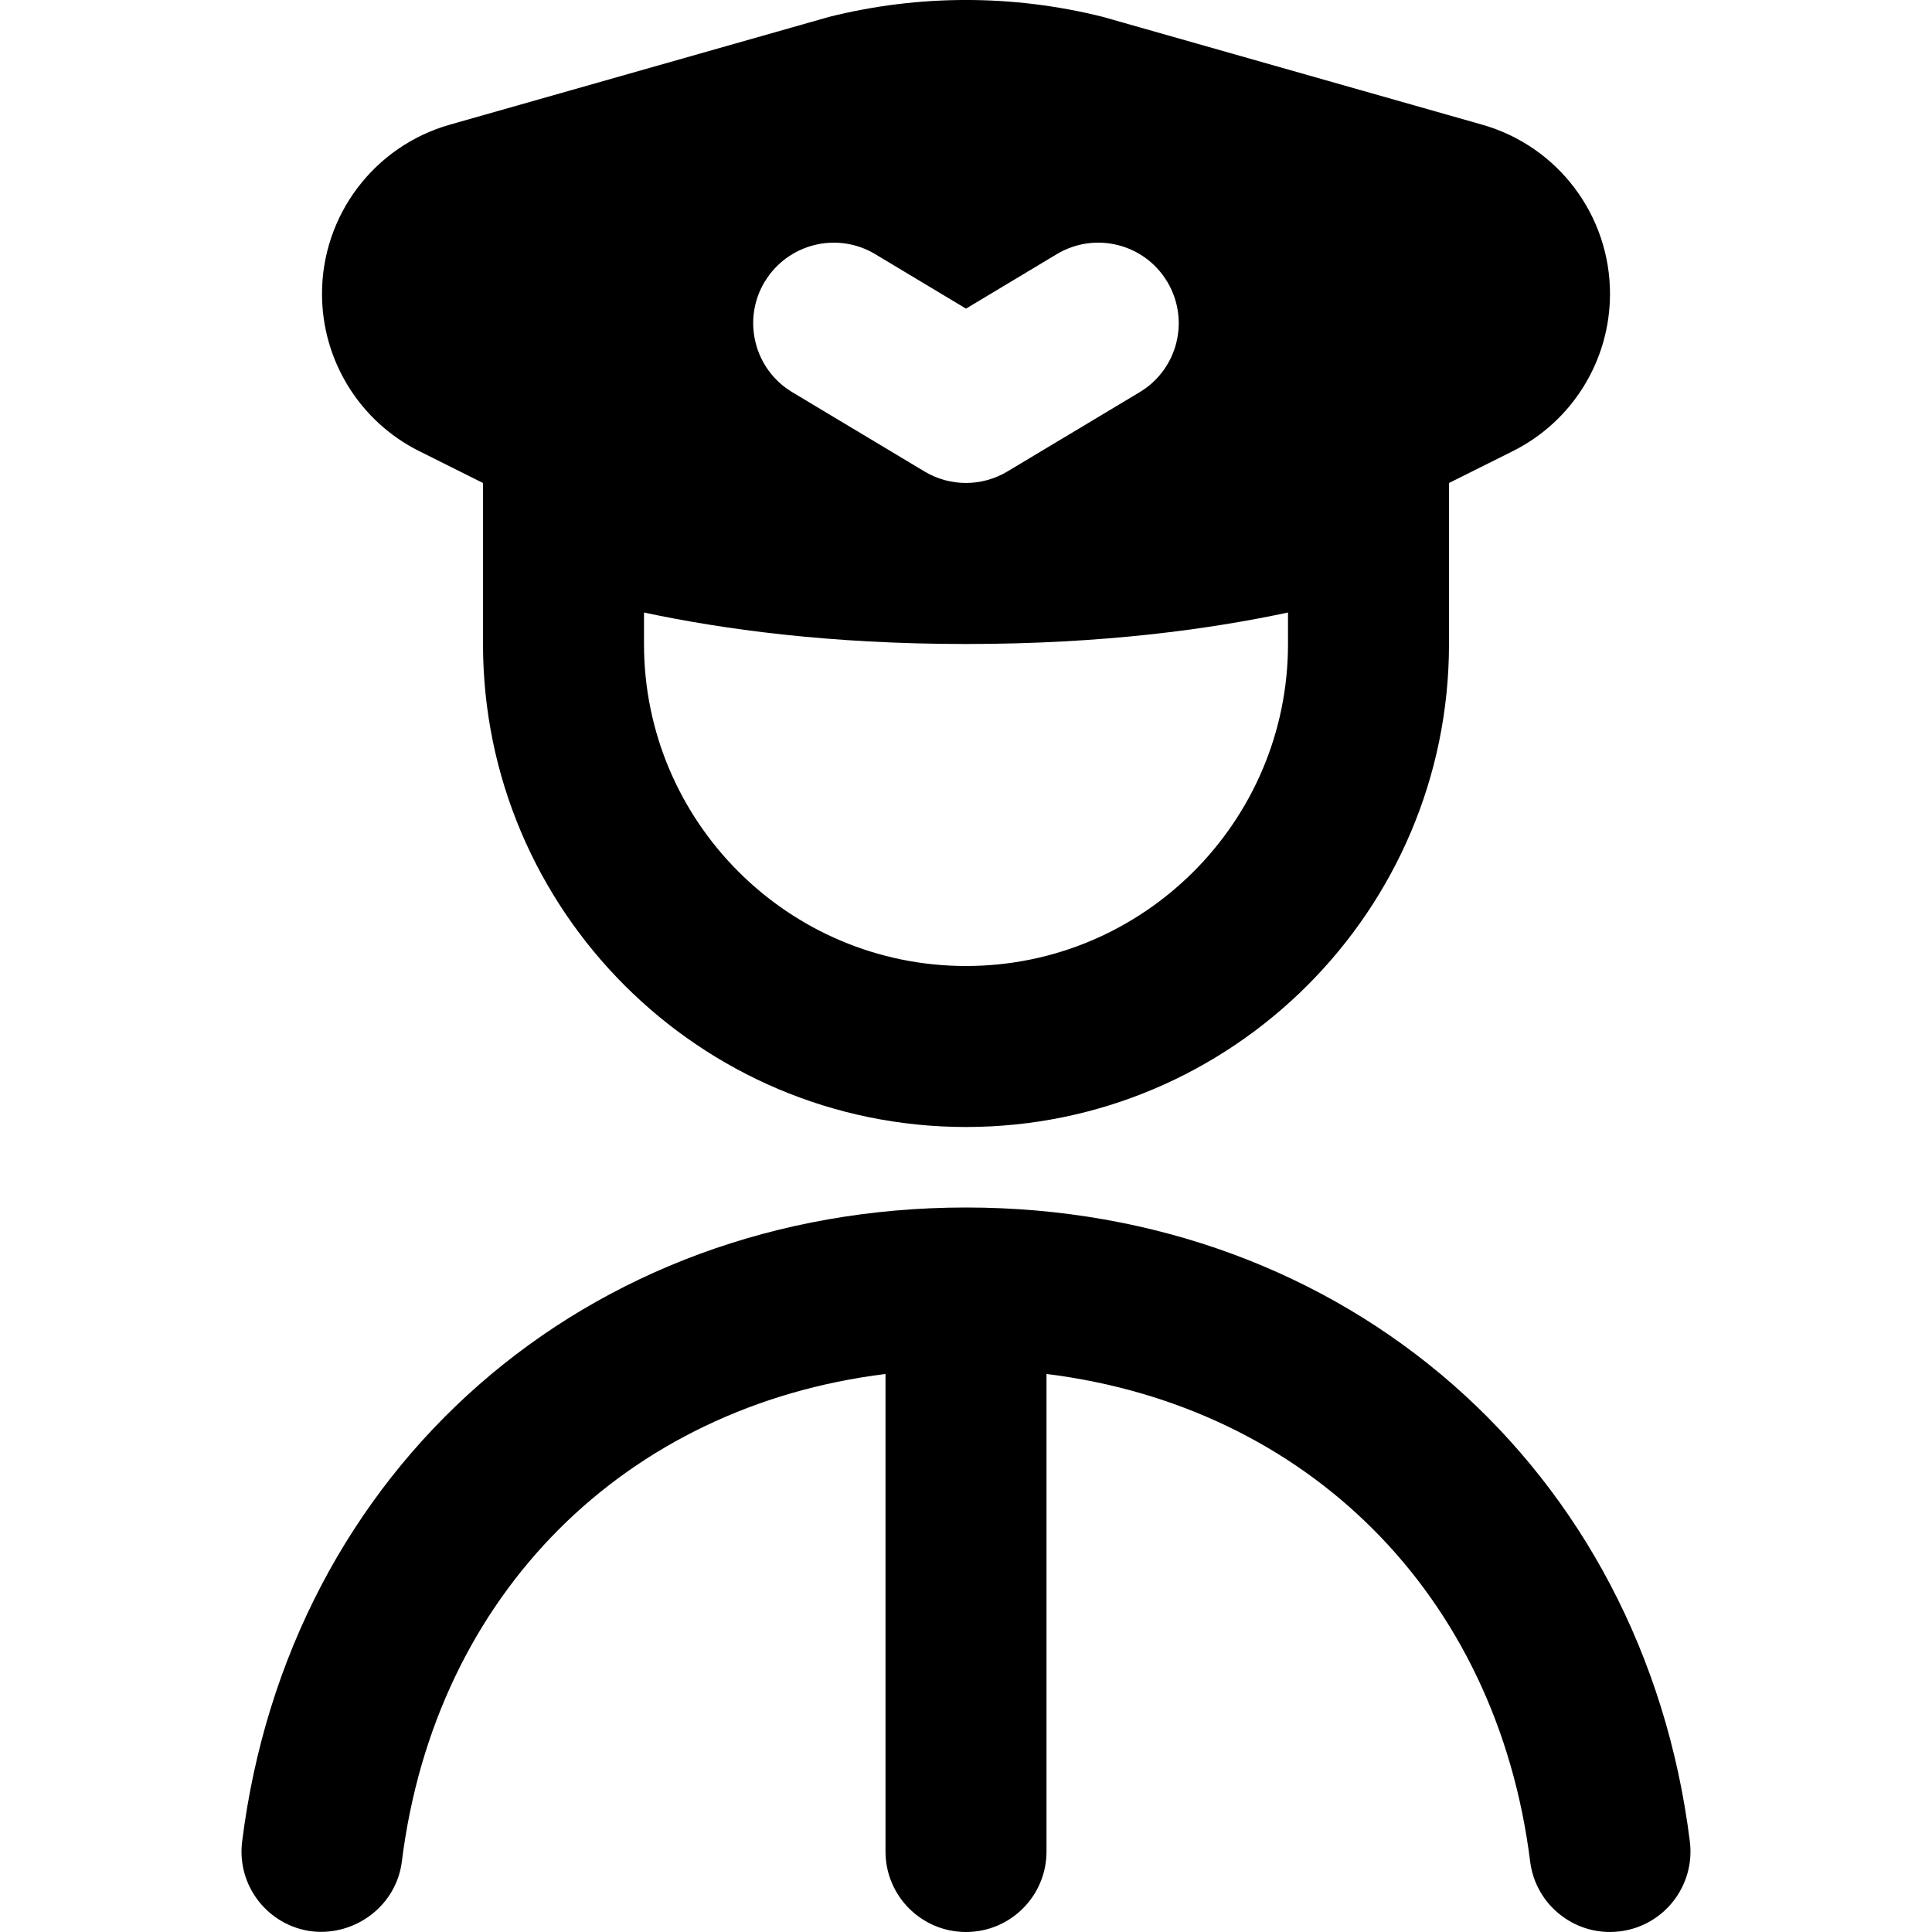 <?xml version="1.0" encoding="UTF-8"?>
<svg xmlns="http://www.w3.org/2000/svg" id="Layer_1" data-name="Layer 1" viewBox="0 0 24 24" width="512" height="512"><path d="m5.208,5.604l.792.396v2c0,3.309,2.691,6,6,6s6-2.691,6-6v-2s.793-.396.793-.396c.74-.37,1.207-1.126,1.207-1.954,0-.976-.648-1.834-1.587-2.101L13.698.209c-1.115-.279-2.281-.279-3.396,0l-4.715,1.34c-.939.267-1.587,1.125-1.587,2.101,0,.827.467,1.584,1.207,1.954Zm10.792,2.396c0,2.206-1.794,4-4,4s-4-1.794-4-4v-.391c.978.208,2.296.391,4,.391s3.022-.183,4-.391v.391Zm-6.5-4.5c.284-.473.898-.627,1.372-.343l1.128.677,1.128-.677c.474-.284,1.088-.131,1.372.343.284.474.131,1.088-.343,1.372l-1.643.985c-.317.19-.712.19-1.029,0l-1.643-.985c-.474-.284-.627-.899-.343-1.372Zm11.492,19.376c.068.548-.32,1.048-.868,1.116-.042.005-.084.008-.125.008-.497,0-.928-.37-.991-.876-.416-3.327-2.78-5.656-6.008-6.056v5.932c0,.553-.448,1-1,1s-1-.447-1-1v-5.932c-3.227.4-5.592,2.729-6.008,6.056-.068.548-.577.928-1.116.868-.548-.068-.937-.568-.868-1.116.58-4.638,4.277-7.876,8.992-7.876s8.413,3.238,8.992,7.876Z"/></svg>
